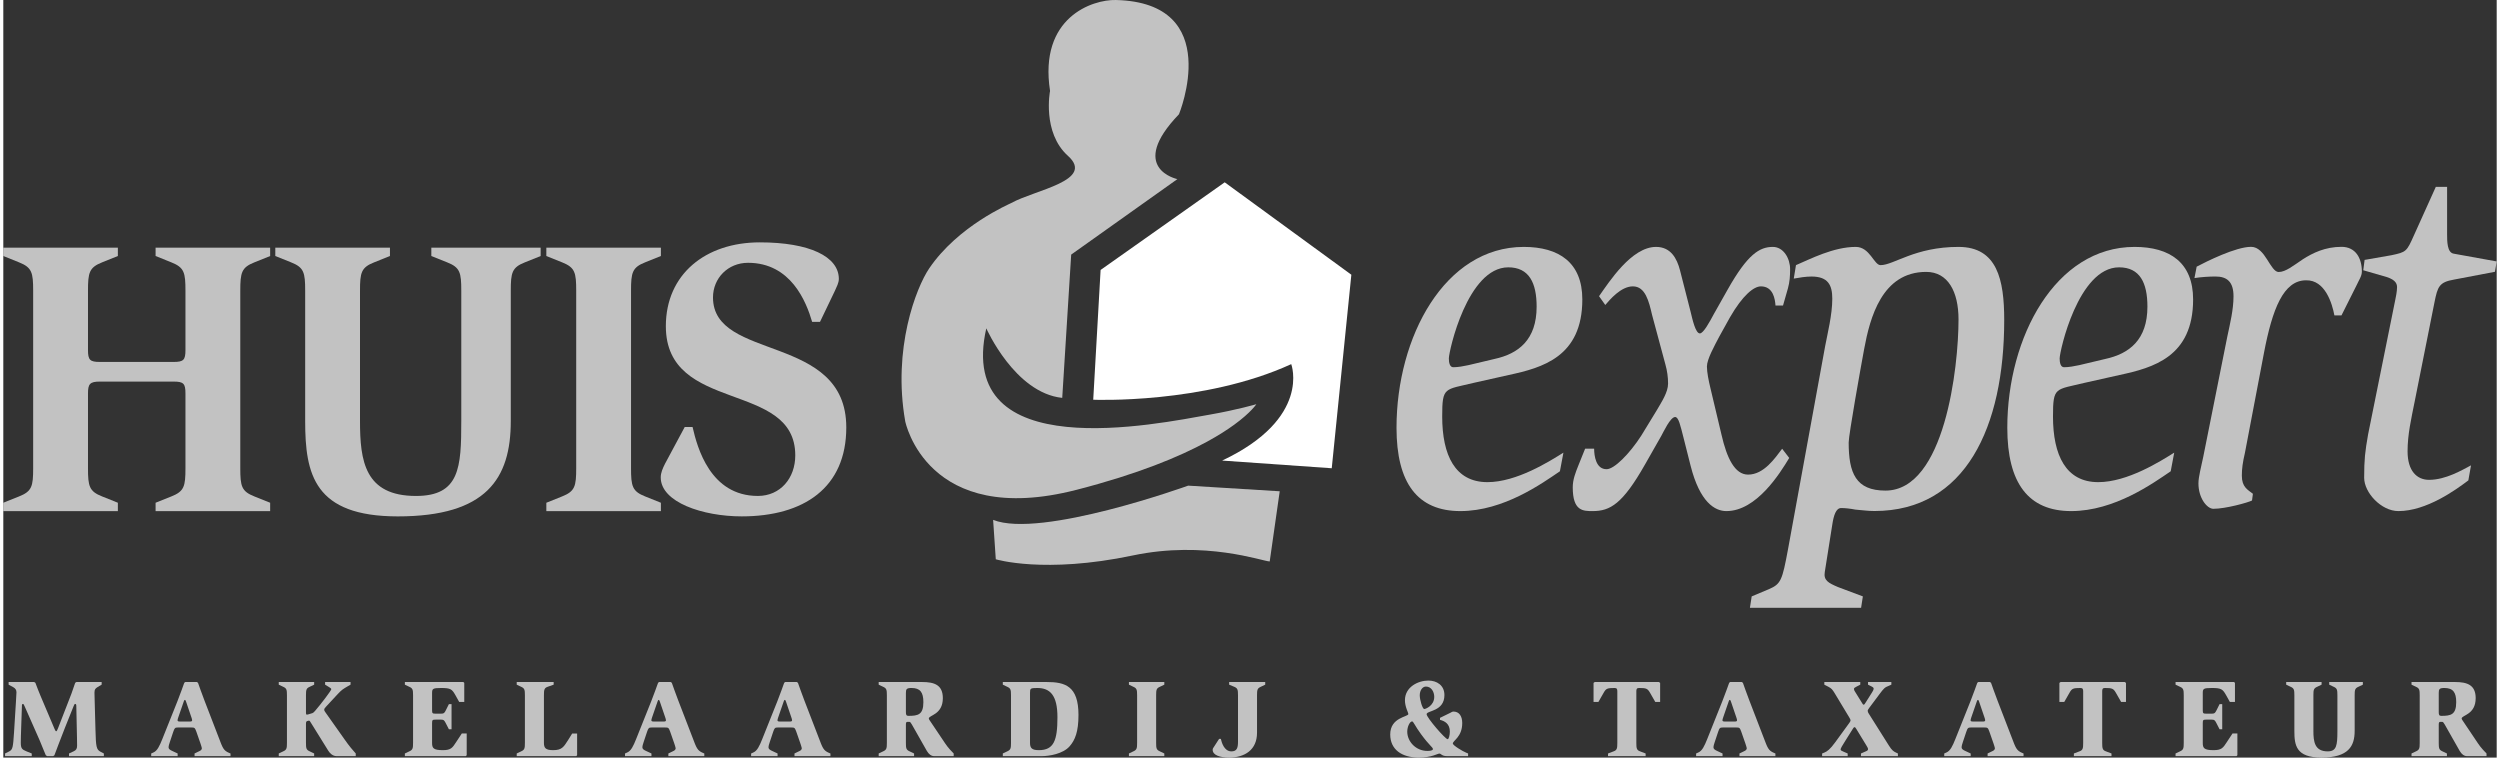 <?xml version="1.0" encoding="UTF-8"?>
<svg width="231px" height="70px" xmlns="http://www.w3.org/2000/svg" id="Laag_1" data-name="Laag 1" version="1.1" viewBox="0 0 409.281 124.353">
  <rect x="0" y="0" width="409.281" height="124.353" fill="#333333" stroke="none"/>
  <defs>
    <style>
      .cls-1 {
        isolation: isolate;
        opacity: .7;
      }

      .cls-1, .cls-2 {
        fill: #fff;
        stroke-width: 0px;
      }
    </style>
  </defs>
  <path class="cls-2" d="M178.908,65.614s18.104.757,32.502-5.843c0,0,3.358,8.9-11.342,15.83l17.99,1.261,3.219-31.767-20.788-15.17-20.371,14.386-1.211,21.302h0Z"></path>
  <path class="cls-1" d="M173.819,65.311l1.47-23.52,17.43-12.39s-8.289-1.747.263-10.65c0,0,7.549-18.321-10.37-18.75-3.804-.091-12.668,2.818-10.793,14.923,0,0-1.335,6.816,2.937,10.656,4.521,4.064-5.436,5.587-9.311,7.748-.324.181-8.71,3.729-13.462,10.725-2.139,3.149-6.042,13.168-3.936,25.104,0,0,3.514,17.57,28.114,11.245,10.143-2.608,16.94-5.456,21.426-7.901,1.854-1.01,3.314-1.953,4.451-2.781,2.786-2.028,3.643-3.374,3.643-3.374,0,0-3.102.915-7.625,1.709-8.678,1.522-41.855,8.563-36.702-14.162,0,0,4.679,10.606,12.466,11.416h0Z"></path>
  <path class="cls-1" d="M162.474,85.335l.438,6.467s7.966,2.434,22.491-.625c11.871-2.499,21.241.938,22.472.986l1.643-11.521-15.03-.926s-24.204,8.743-32.014,5.619h0Z"></path>
  <path class="cls-1" d="M236.19,68.352c0-4.928.364-4.334,5.239-5.524l5.676-1.273c5.521-1.19,12.085-2.975,12.085-12.405,0-6.043-3.822-8.621-9.61-8.621-12.953,0-20.89,14.738-20.89,29.692,0,9.091,3.462,13.671,10.483,13.671,7.131,0,13.453-4.58,16.338-6.534l.577-3.059c-2.308,1.444-7.673,4.843-12.476,4.843-5.312,0-7.423-4.418-7.423-10.79h0ZM247.033,43.881c3.42,0,4.657,2.55,4.657,6.458,0,5.438-2.983,7.731-6.913,8.581l-4.294,1.02c-.8.17-1.673.34-2.474.34-.582,0-.729-.764-.729-1.443,0-1.19,3.057-14.955,9.752-14.955h0Z"></path>
  <path class="cls-1" d="M269.465,76.268c-3.656,6.439-5.703,7.624-8.557,7.624-1.618,0-3.29,0-3.29-3.897,0-1.27.437-2.372.944-3.643l1.091-2.71h1.476c0,1.185.292,3.388,2.048,3.375,1.242,0,3.728-2.468,5.702-5.531l2.559-4.193c.732-1.274,1.828-2.887,1.828-4.329,0-1.019-.146-2.122-.439-3.141l-2.193-8.149c-.512-2.207-1.097-4.669-3.144-4.669-1.974,0-3.801,2.207-4.532,3.056l-1.024-1.443c1.681-2.38,5.337-8.09,9.358-8.09,2.408,0,3.422,1.875,3.93,3.835l1.738,6.801c.29,1.188.797,3.565,1.522,3.565.58,0,1.596-1.867,2.321-3.226l2.251-3.989c3.268-5.793,5.229-6.986,7.408-6.986,1.744,0,2.835,1.875,2.835,3.665,0,1.107-.073,2.13-.363,3.152l-.8,2.801h-1.236c-.072-1.019-.363-3.141-2.397-3.141-1.162,0-2.978,1.443-5.084,5.093l-1.742,3.141c-.799,1.528-2.034,3.735-2.034,4.923,0,.935.29,2.377.581,3.566l1.815,7.639c.872,3.82,2.179,6.537,4.358,6.537,2.613,0,4.43-2.717,5.593-4.245l1.163,1.508c-1.526,2.541-5.377,8.725-10.314,8.725-1.889,0-4.356-1.44-5.877-7.454l-1.158-4.584c-.508-1.959-.797-3.406-1.377-3.406-.797,0-1.963,2.555-2.256,3.066l-2.705,4.754h0Z"></path>
  <path class="cls-1" d="M320.941,40.529c-7.197,0-10.615,2.991-12.796,2.991-1.091,0-1.745-2.991-4.071-2.991-3.635,0-7.415,1.965-9.815,2.991l-.363,2.21c.945-.169,1.963-.339,2.908-.339,2.762,0,3.416,1.443,3.416,3.65,0,2.631-.799,5.771-1.162,7.724l-6.107,33.401c-.945,5.097-1.163,5.691-3.126,6.54l-2.835,1.19-.291,1.87h18.248l.291-1.87-4.072-1.529c-1.6-.68-2.398-1.103-2.181-2.463l1.235-7.797c.219-1.441.582-2.714,1.455-2.714.654,0,1.453.085,2.326.255.945.061,1.963.233,3.126.233,14.967,0,21.314-13.79,21.314-31.357,0-6.619-1.154-11.995-7.5-11.995h0ZM308.945,80.529c-4.871,0-6.034-2.886-6.034-7.892,0-1.275,1.963-12.224,2.544-15.363.945-5.089,2.908-12.643,10.179-12.643,3.562,0,5.308,3.226,5.308,7.809,0,7.807-2.254,28.089-11.996,28.089h0Z"></path>
  <path class="cls-1" d="M336.449,68.352c0-4.928.364-4.334,5.24-5.524l5.676-1.273c5.521-1.19,12.084-2.975,12.084-12.405,0-6.043-3.822-8.621-9.61-8.621-12.952,0-20.89,14.738-20.89,29.692,0,9.091,3.462,13.671,10.484,13.671,7.131,0,13.453-4.58,16.338-6.534l.577-3.059c-2.308,1.444-7.674,4.843-12.477,4.843-5.311,0-7.423-4.418-7.423-10.79h-0,0ZM347.292,43.881c3.421,0,4.657,2.55,4.657,6.458,0,5.438-2.983,7.731-6.912,8.581l-4.294,1.02c-.801.17-1.674.34-2.474.34-.583,0-.729-.764-.729-1.443,0-1.19,3.057-14.955,9.751-14.955h0Z"></path>
  <path class="cls-1" d="M369.119,82.153c-.654.341-4.336,1.364-6.35,1.364-1.008,0-2.447-1.706-2.447-4.179,0-1.109.504-2.9.791-4.352l3.959-19.789c.432-2.047,1.007-4.35,1.007-6.567,0-2.389-1.079-3.242-2.95-3.242-1.08,0-2.375.086-3.461.257l.363-1.873c1.586-.835,6.408-3.255,8.941-3.255,1.164,0,1.963,1.033,2.617,2.066.654,1.033,1.236,2.066,1.891,2.066,1.164,0,2.399-1.033,3.999-2.102,1.599-1.015,3.635-2.03,6.325-2.03,2.326,0,3.344,1.861,3.344,4.061,0,.761-.509,1.438-.8,2.115l-2.544,5.075h-1.164c-.363-1.945-1.526-5.836-4.652-5.757-3.708,0-5.525,4.678-6.906,11.907l-3.127,16.415c-.363,1.53-.508,2.637-.508,3.742,0,1.871.944,2.296,1.816,2.977l-.144,1.102h0Z"></path>
  <path class="cls-1" d="M404.628,78.852c-2.108,1.596-6.887,5.04-11.489,5.04-2.807,0-5.613-3.024-5.613-5.464,0-3.059.144-4.248.648-7.137l4.461-22.087c.072-.34.288-1.359.288-2.039,0-.425-.072-1.189-1.728-1.699l-3.816-1.105.218-1.699,4.39-.765c2.446-.511,2.518-.596,3.693-3.232l3.607-7.993h1.851v7.738c0,1.19,0,3.061,1.09,3.231l7.053,1.275-.291,1.699-6.689,1.274c-2.497.425-2.719,1.19-3.235,3.738l-3.238,16.226c-.59,2.974-1.178,5.436-1.178,8.24,0,3.228,1.545,4.672,3.532,4.672,2.733,0,5.428-1.614,6.882-2.378l-.436,2.463h0Z"></path>
  <path class="cls-1" d="M0,82.524l2.58-1.033c2.128-.84,2.322-1.68,2.322-4.649v-29.109c0-2.984-.194-3.828-2.322-4.671l-2.58-1.038v-1.375h18.805v1.375l-2.581,1.038c-2.129.843-2.323,1.687-2.323,4.671v9.731c0,1.623.323,1.947,1.936,1.947h12.129c1.613,0,1.935-.324,1.935-1.947v-9.731c0-2.984-.194-3.828-2.323-4.671l-2.581-1.038v-1.375h18.805v1.375l-2.58,1.038c-2.128.843-2.322,1.687-2.322,4.671v29.109c0,2.97.193,3.81,2.322,4.649l2.58,1.033v1.375h-18.805v-1.375l2.581-1.033c2.129-.84,2.323-1.68,2.323-4.649v-12.268c0-1.614-.323-1.937-1.935-1.937h-12.129c-1.613,0-1.936.387-1.936,1.937v12.268c0,2.97.194,3.81,2.323,4.649l2.581,1.033v1.375H0v-1.375Z"></path>
  <path class="cls-1" d="M83.301,69.122c0,9.441-3.998,15.641-18.54,15.641-13.731,0-15.21-6.91-15.21-15.641v-21.406c0-2.975-.194-3.816-2.322-4.656l-2.58-1.036v-1.375h18.818v1.375l-2.587,1.036c-2.135.841-2.329,1.682-2.329,4.656v21.406c0,6.531.776,12.287,9.186,12.287,7.18,0,7.439-4.656,7.439-12.287v-21.406c0-2.975-.194-3.816-2.329-4.656l-2.587-1.036v-1.375h17.943v1.375l-2.58,1.036c-2.128.841-2.322,1.682-2.322,4.656v21.406h0Z"></path>
  <path class="cls-1" d="M89.138,82.524l2.58-1.035c2.128-.842,2.322-1.683,2.322-4.658v-29.113c0-2.976-.194-3.817-2.322-4.658l-2.58-1.036v-1.375h18.803v1.375l-2.58,1.036c-2.128.841-2.322,1.682-2.322,4.658v29.113c0,2.976.193,3.816,2.322,4.658l2.58,1.035v1.375h-18.803v-1.375h0Z"></path>
  <path class="cls-1" d="M132.768,52.836c-.966-3.297-3.481-9.698-10.525-9.698-3.295,0-5.75,2.522-5.75,5.689,0,10.538,21.88,5.818,21.88,21.334,0,9.891-6.957,14.601-17.163,14.601-6.394,0-13.295-2.321-13.295-6.392,0-.776.322-1.487.71-2.263l3.225-6.012h1.29c.774,3.361,2.902,11.312,10.72,11.312,3.683,0,6.139-2.909,6.139-6.658,0-12.348-21.245-6.788-21.245-21.204,0-8.533,6.514-13.762,15.429-13.762,8.135,0,12.967,2.322,12.967,6.005,0,.646-.387,1.357-.644,1.939l-2.448,5.107h-1.288Z"></path>
  <path class="cls-1" d="M.29,123.681l.69-.346c.581-.309.618-.708.781-3.086l.309-4.958c.037-.636.091-1.452.091-1.651,0-.4-.182-.654-.544-.854l-.745-.4v-.435h4.194l.2.127c.273.709.545,1.453.836,2.125l2.324,5.483c.091.218.164.345.254.345.109,0,.145-.127.309-.508l2.197-5.666c.218-.58.418-1.18.618-1.779l.2-.127h4.14v.435l-.381.219c-.654.381-.799.526-.799,1.107,0,.472.018.926.036,1.38l.127,4.667c.073,2.851.145,3.286.854,3.649l.526.273v.435h-5.72v-.435l.745-.346c.436-.199.581-.436.581-.943,0-.309-.018-.854-.018-1.326l-.109-5.103c0-.326-.037-.417-.218-.417-.054,0-.127.127-.218.345l-1.398,3.486c-.618,1.544-1.598,4.158-1.761,4.594l-.2.145h-.999l-.218-.145c-.127-.235-.581-1.471-1.017-2.47l-2.469-5.592c-.091-.2-.164-.363-.254-.363-.163,0-.182.127-.182.436l-.163,4.83c-.018.363-.018.727-.018,1.09,0,.962.2,1.125.944,1.434l.854.346v.435H.29v-.435H.29Z"></path>
  <path class="cls-1" d="M37.079,123.591c-.962-.4-1.071-.836-1.724-2.542l-2.343-6.083c-.436-1.126-.89-2.434-1.053-2.888l-.182-.127h-1.907l-.164.127c-.163.473-.653,1.816-1.125,3.033l-2.488,6.228c-.454,1.126-.817,1.907-1.453,2.179l-.363.164v.435h4.34v-.435l-.89-.418c-.363-.163-.599-.327-.599-.581,0-.218.109-.617.218-.908l.545-1.634c.218-.636.29-.727.762-.727h2.215c.527,0,.581.036.817.672l.69,1.98c.073.254.218.636.218.744,0,.2-.127.346-.345.454l-.854.418v.435h5.901v-.435l-.218-.091h0ZM30.706,118.433h-1.762c-.218,0-.345-.055-.345-.218,0-.091.091-.381.145-.526l.89-2.578c.054-.164.091-.219.181-.219.073,0,.109.073.182.273l.926,2.724c.036.127.073.255.073.346s-.055.199-.29.199h0Z"></path>
  <path class="cls-1" d="M45.215,123.681l.726-.346c.563-.254.618-.49.618-1.397v-7.808c0-.908-.055-1.145-.618-1.398l-.726-.346v-.435h5.811v.435l-.727.346c-.563.254-.617.49-.617,1.398v2.796c0,.309.036.381.164.381.072,0,.145-.018.254-.054l.654-.2c.109-.036.272-.182.435-.381.854-.982,2.651-3.323,2.651-3.541,0-.109-.145-.218-.363-.345l-.654-.4v-.435h4.176v.435l-.417.236c-.872.509-1.035.617-1.67,1.289l-1.889,2.034c-.236.254-.345.381-.345.562,0,.145.109.309.272.526l3.068,4.34c.799,1.145,1.344,1.762,1.834,2.307v.435h-3.178c-.581,0-1.071-.454-1.343-.908l-2.796-4.503c-.182-.309-.254-.418-.363-.418-.055,0-.182.037-.29.073-.164.055-.2.182-.2.49v3.087c0,.907.054,1.144.617,1.397l.727.346v.435h-5.811v-.435h0Z"></path>
  <path class="cls-1" d="M65.916,123.681l.726-.346c.563-.254.618-.49.618-1.397v-7.808c0-.908-.055-1.145-.618-1.398l-.726-.346v-.435h9.605l.145.145v3.123h-.835l-.618-1.107c-.562-.999-.799-1.181-2.342-1.181-1.398,0-1.489.127-1.489.854v2.778c0,.526.073.581.563.581h.926c.436,0,.527-.091.745-.509l.526-1.053h.436v4.122h-.436l-.562-1.09c-.218-.399-.309-.49-.709-.49h-.926c-.49,0-.563.055-.563.581v3.232c0,.854.2,1.198,1.779,1.198,1.308,0,1.562-.382,2.161-1.308l.944-1.435h.799v3.577l-.145.145h-10.005v-.435h0Z"></path>
  <path class="cls-1" d="M84.275,123.681l.726-.346c.563-.254.618-.49.618-1.397v-7.808c0-.908-.055-1.145-.618-1.398l-.726-.346v-.435h6.064v.435l-.98.346c-.563.199-.617.49-.617,1.398v7.808c0,.835.272,1.198,1.507,1.198,1.417,0,1.725-.49,2.47-1.671l.654-1.053h.817v3.559l-.145.145h-9.769v-.435h0Z"></path>
  <path class="cls-1" d="M114.853,123.591c-.962-.4-1.071-.836-1.725-2.542l-2.343-6.083c-.435-1.126-.89-2.434-1.053-2.888l-.182-.127h-1.907l-.164.127c-.163.473-.653,1.816-1.125,3.033l-2.488,6.228c-.454,1.126-.817,1.907-1.453,2.179l-.363.164v.435h4.34v-.435l-.89-.418c-.363-.163-.599-.327-.599-.581,0-.218.109-.617.218-.908l.545-1.634c.218-.636.29-.727.762-.727h2.215c.527,0,.581.036.817.672l.69,1.98c.073.254.218.636.218.744,0,.2-.127.346-.345.454l-.854.418v.435h5.901v-.435l-.218-.091h0ZM108.48,118.433h-1.762c-.218,0-.345-.055-.345-.218,0-.091.091-.381.145-.526l.89-2.578c.054-.164.091-.219.181-.219.073,0,.109.073.182.273l.926,2.724c.036.127.073.255.073.346s-.055.199-.291.199h0Z"></path>
  <path class="cls-1" d="M135.555,123.591c-.962-.4-1.071-.836-1.725-2.542l-2.343-6.083c-.435-1.126-.89-2.434-1.053-2.888l-.182-.127h-1.907l-.164.127c-.163.473-.653,1.816-1.125,3.033l-2.488,6.228c-.454,1.126-.817,1.907-1.453,2.179l-.363.164v.435h4.34v-.435l-.89-.418c-.363-.163-.599-.327-.599-.581,0-.218.109-.617.218-.908l.545-1.634c.218-.636.29-.727.762-.727h2.215c.527,0,.581.036.817.672l.69,1.98c.073.254.218.636.218.744,0,.2-.127.346-.345.454l-.854.418v.435h5.901v-.435l-.218-.091h0ZM129.182,118.433h-1.762c-.218,0-.345-.055-.345-.218,0-.091.091-.381.145-.526l.89-2.578c.054-.164.091-.219.181-.219.073,0,.109.073.182.273l.926,2.724c.036.127.073.255.073.346s-.055.199-.29.199h0Z"></path>
  <path class="cls-1" d="M154.567,121.974l-2.451-3.649c-.073-.091-.2-.291-.2-.382,0-.562,2.306-.617,2.306-3.341,0-2.179-1.398-2.651-3.396-2.651h-7.136v.435l.726.346c.563.254.618.49.618,1.398v7.808c0,.907-.055,1.144-.618,1.397l-.726.346v.435h5.811v-.435l-.727-.346c-.563-.254-.617-.49-.617-1.397v-2.96c0-.363.054-.49.254-.49h.309c.145,0,.236.127.417.436l2.451,4.322c.309.544.727.871,1.199.871h3.214v-.435c-.272-.273-.908-.908-1.435-1.707h0ZM148.575,117.507c-.345,0-.417-.182-.417-.617v-3.123c0-.636.091-.836.926-.836,1.416,0,1.943.709,1.943,2.324,0,2.07-.89,2.252-2.451,2.252h0Z"></path>
  <path class="cls-1" d="M171.237,111.951h-7.172v.435l.726.346c.563.254.618.49.618,1.398v7.808c0,.907-.055,1.144-.618,1.397l-.726.346v.435h6.428c1.18,0,3.45-.363,4.54-1.616.89-1.017,1.453-2.379,1.453-5.139,0-4.757-2.179-5.411-5.247-5.411h0ZM169.966,123.136c-1.162,0-1.435-.382-1.435-1.198v-8.208c0-.727.054-.799,1.198-.799,2.088,0,3.305,1.181,3.305,4.794,0,3.85-.599,5.411-3.068,5.411Z"></path>
  <path class="cls-1" d="M184.766,123.681l.726-.346c.563-.254.618-.49.618-1.397v-7.808c0-.908-.055-1.145-.618-1.398l-.726-.346v-.435h5.811v.435l-.727.346c-.563.254-.617.49-.617,1.398v7.808c0,.907.054,1.144.617,1.397l.727.346v.435h-5.811v-.435Z"></path>
  <path class="cls-1" d="M205.793,120.286c0,2.814-2.033,4.067-4.575,4.067-1.435,0-2.706-.363-2.706-1.289,0-.164.091-.31.2-.454l.854-1.326h.29c.127.581.545,2.052,1.725,2.052.891,0,1.09-.544,1.09-1.579v-7.626c0-.908-.055-1.162-.617-1.398l-.835-.346v-.435h5.919v.435l-.727.346c-.562.254-.617.49-.617,1.398v6.155h0Z"></path>
  <path class="cls-1" d="M240.131,123.554c-.562-.219-2.196-1.199-2.196-1.508,0-.49,1.543-1.071,1.543-3.359,0-1.144-.509-1.888-1.452-1.888-.182,0-.363.145-.527.218l-1.67.817v.326c.78.2,1.615.654,1.615,1.925,0,.563-.163,1.253-.362,1.253-.382,0-3.45-3.541-3.45-4.104,0-.617,2.923-.418,2.923-3.142,0-1.634-1.289-2.378-2.633-2.378-1.688,0-3.849,1.053-3.849,3.232,0,1.071.563,2.052.563,2.252,0,.49-2.978.526-2.978,3.359,0,2.469,1.889,3.795,4.667,3.795,2.161,0,3.106-.654,3.396-.654.309,0,.382.418,1.234.418h3.486v-.435l-.309-.127h0ZM233.522,112.695c.908,0,1.362.908,1.362,1.69,0,1.435-1.399,1.997-1.635,1.997-.309,0-.744-1.525-.744-2.251,0-.799.436-1.436,1.017-1.436ZM233.758,123.263c-1.906,0-3.305-1.562-3.305-3.159,0-.854.435-1.688.799-1.688.218,0,.509.817,1.471,2.106,1.38,1.889,1.943,2.143,1.943,2.434,0,.254-.509.309-.908.309h0Z"></path>
  <path class="cls-1" d="M263.411,123.681l.908-.346c.564-.199.617-.49.617-1.397v-8.462c0-.345-.072-.545-.436-.545-1.217,0-1.416.091-1.798.763l-.871,1.525h-.799v-3.123l.199-.145h10.532l.199.145v3.123h-.799l-.872-1.525c-.399-.672-.599-.763-1.797-.763-.382,0-.437.2-.437.545v8.462c0,.907.055,1.198.618,1.397l.907.346v.435h-6.174v-.435h0Z"></path>
  <path class="cls-1" d="M290.669,123.591c-.963-.4-1.071-.836-1.726-2.542l-2.342-6.083c-.436-1.126-.89-2.434-1.054-2.888l-.182-.127h-1.906l-.163.127c-.164.473-.654,1.816-1.126,3.033l-2.487,6.228c-.454,1.126-.817,1.907-1.453,2.179l-.363.164v.435h4.34v-.435l-.89-.418c-.363-.163-.6-.327-.6-.581,0-.218.109-.617.218-.908l.545-1.634c.218-.636.291-.727.763-.727h2.216c.526,0,.581.036.816.672l.69,1.98c.072.254.218.636.218.744,0,.2-.127.346-.345.454l-.854.418v.435h5.901v-.435l-.218-.091h-0,0ZM284.295,118.433h-1.761c-.218,0-.346-.055-.346-.218,0-.091.091-.381.146-.526l.89-2.578c.055-.164.091-.219.182-.219.073,0,.109.073.182.273l.926,2.724c.037.127.073.255.073.346s-.055.199-.291.199h0Z"></path>
  <path class="cls-1" d="M298.551,123.681l.362-.145c.454-.182.944-.526,1.798-1.707l2.288-3.142c.109-.144.218-.29.218-.49,0-.072-.108-.254-.199-.417l-2.397-3.977c-.381-.618-.508-.8-1.071-1.09l-.636-.327v-.435h5.901v.435l-.599.309c-.291.146-.436.236-.436.382s.054.272.127.382l1.216,1.961c.073.144.145.254.273.254.073,0,.218-.218.327-.4l.963-1.525c.144-.218.326-.509.326-.727,0-.145-.163-.254-.345-.345l-.581-.291v-.435h3.831v.435l-.417.182c-.691.254-.854.473-1.525,1.362l-1.707,2.288c-.109.163-.236.326-.236.454,0,.144.073.309.145.417l3.341,5.303c.473.763.781.962,1.126,1.125l.345.164v.435h-6.064v-.435l.744-.327c.309-.127.418-.199.418-.399,0-.145-.145-.381-.254-.562l-1.671-2.742c-.109-.163-.182-.291-.273-.291-.145,0-.218.145-.345.346l-1.162,1.852c-.509.799-.799,1.289-.799,1.453,0,.163.182.254.417.345l.745.327v.435h-4.194v-.435h0Z"></path>
  <path class="cls-1" d="M331.399,123.591c-.963-.4-1.071-.836-1.726-2.542l-2.342-6.083c-.436-1.126-.89-2.434-1.054-2.888l-.182-.127h-1.906l-.163.127c-.164.473-.654,1.816-1.126,3.033l-2.487,6.228c-.454,1.126-.817,1.907-1.453,2.179l-.363.164v.435h4.34v-.435l-.89-.418c-.363-.163-.6-.327-.6-.581,0-.218.109-.617.218-.908l.545-1.634c.218-.636.291-.727.763-.727h2.216c.526,0,.581.036.816.672l.691,1.98c.072.254.218.636.218.744,0,.2-.127.346-.345.454l-.854.418v.435h5.901v-.435l-.218-.091h-0,0ZM325.025,118.433h-1.761c-.218,0-.346-.055-.346-.218,0-.091.091-.381.145-.526l.89-2.578c.055-.164.091-.219.182-.219.073,0,.109.073.182.273l.926,2.724c.037.127.073.255.073.346s-.055.199-.291.199h0Z"></path>
  <path class="cls-1" d="M339.879,123.681l.908-.346c.564-.199.617-.49.617-1.397v-8.462c0-.345-.072-.545-.436-.545-1.217,0-1.416.091-1.798.763l-.871,1.525h-.799v-3.123l.199-.145h10.532l.199.145v3.123h-.799l-.872-1.525c-.399-.672-.599-.763-1.797-.763-.382,0-.436.2-.436.545v8.462c0,.907.055,1.198.618,1.397l.907.346v.435h-6.174v-.435Z"></path>
  <path class="cls-1" d="M356.567,123.681l.727-.346c.562-.254.617-.49.617-1.397v-7.808c0-.908-.055-1.145-.617-1.398l-.727-.346v-.435h9.605l.145.145v3.123h-.836l-.617-1.107c-.562-.999-.799-1.181-2.342-1.181-1.398,0-1.489.127-1.489.854v2.778c0,.526.072.581.562.581h.927c.436,0,.526-.091.744-.509l.526-1.053h.436v4.122h-.436l-.562-1.09c-.218-.399-.309-.49-.708-.49h-.927c-.49,0-.562.055-.562.581v3.232c0,.854.199,1.198,1.779,1.198,1.308,0,1.562-.382,2.161-1.308l.944-1.435h.799v3.577l-.145.145h-10.005v-.435h0Z"></path>
  <path class="cls-1" d="M385.966,119.977c0,2.487-.999,4.376-5.447,4.376-4.177,0-4.449-2.016-4.449-4.376v-5.847c0-.908-.055-1.145-.617-1.398l-.727-.346v-.435h5.811v.435l-.726.346c-.564.254-.618.49-.618,1.398v5.847c0,1.725.182,3.358,2.343,3.358,1.452,0,1.598-.962,1.598-3.358v-5.847c0-.908-.055-1.145-.617-1.398l-.727-.346v-.435h5.521v.435l-.727.346c-.562.254-.617.49-.617,1.398v5.847h0Z"></path>
  <path class="cls-1" d="M406.176,121.974l-2.451-3.649c-.072-.091-.199-.291-.199-.382,0-.562,2.305-.617,2.305-3.341,0-2.179-1.397-2.651-3.395-2.651h-7.136v.435l.727.346c.562.254.617.49.617,1.398v7.808c0,.907-.055,1.144-.617,1.397l-.727.346v.435h5.811v-.435l-.727-.346c-.562-.254-.617-.49-.617-1.397v-2.96c0-.363.055-.49.254-.49h.309c.145,0,.236.127.418.436l2.451,4.322c.309.544.727.871,1.198.871h3.214v-.435c-.272-.273-.907-.908-1.435-1.707h0ZM400.185,117.507c-.346,0-.418-.182-.418-.617v-3.123c0-.636.091-.836.926-.836,1.417,0,1.943.709,1.943,2.324,0,2.07-.89,2.252-2.451,2.252h0Z"></path>
</svg>
